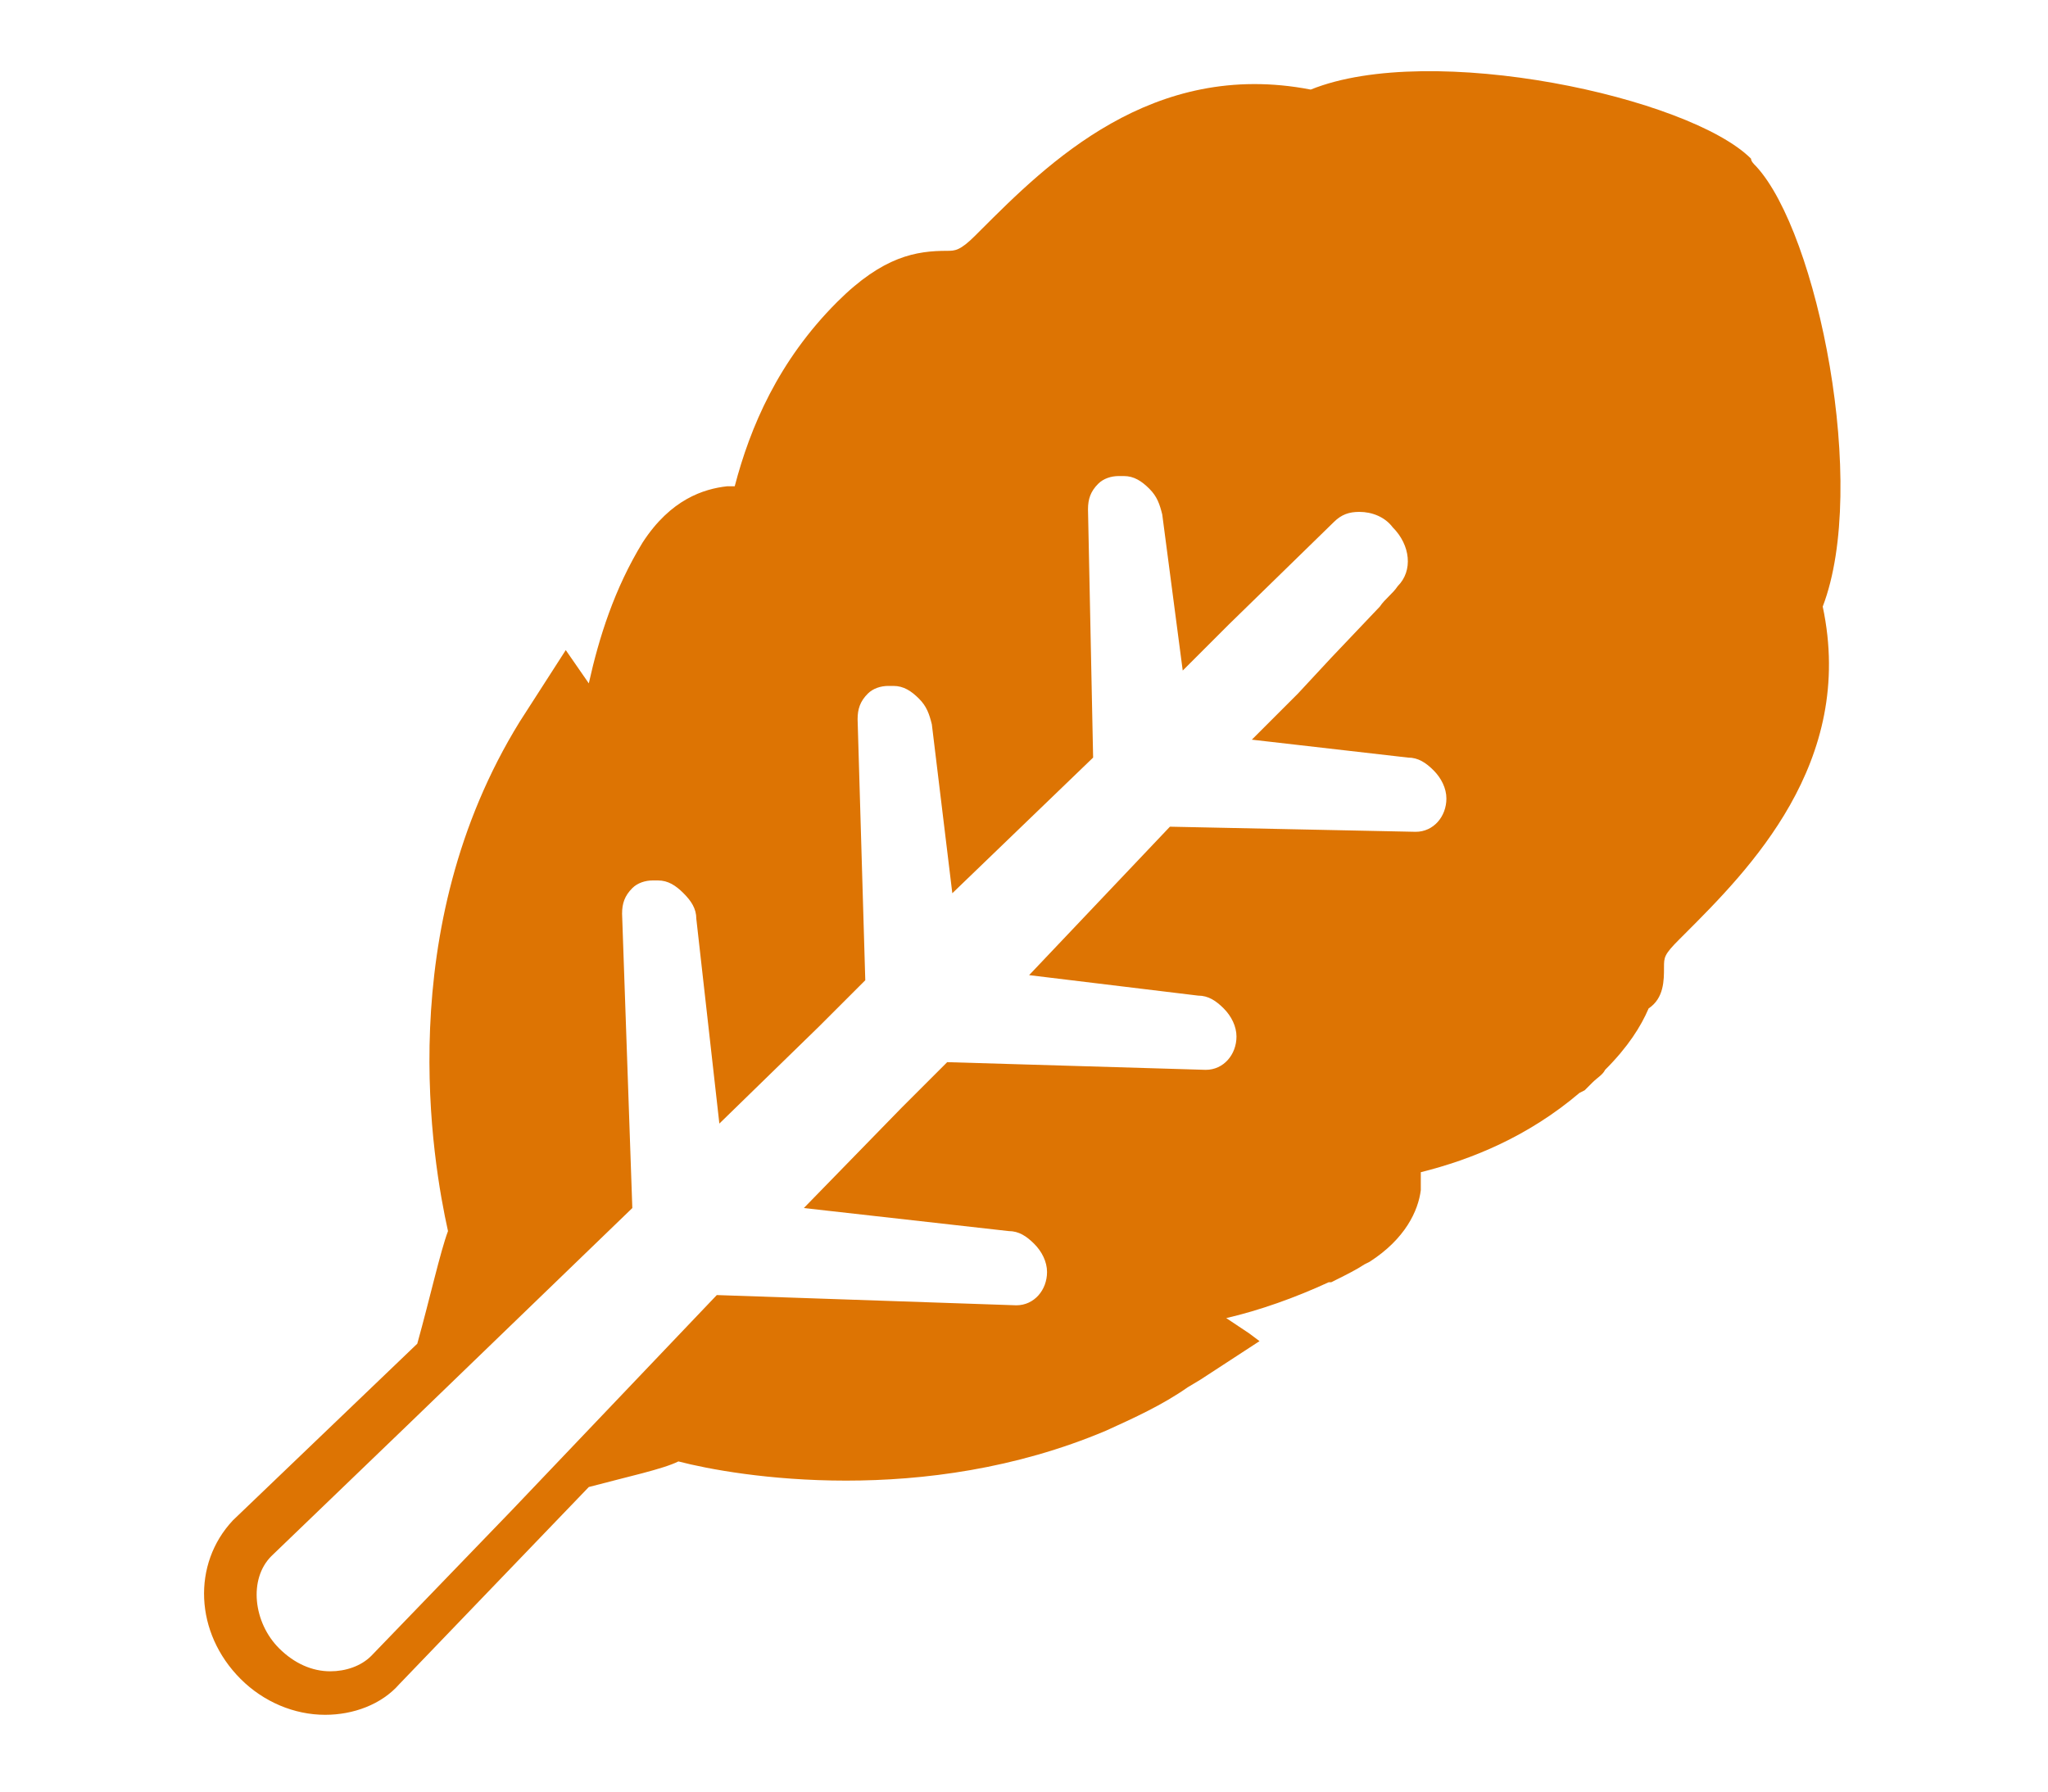 <?xml version="1.0" encoding="utf-8"?>
<!-- Generator: Adobe Illustrator 27.6.1, SVG Export Plug-In . SVG Version: 6.00 Build 0)  -->
<svg version="1.1" id="レイヤー_1" xmlns="http://www.w3.org/2000/svg" xmlns:xlink="http://www.w3.org/1999/xlink" x="0px"
	 y="0px" width="80px" height="70px" viewBox="0 0 80 70" style="enable-background:new 0 0 80 70;" xml:space="preserve">
<style type="text/css">
	.st0{fill:#DD7403;}
</style>
<path class="st0" d="M68.6,6.5c-0.1-0.1-0.2-0.2-0.2-0.3C66,3.8,55.9,1.6,51.2,3.5C45,2.3,40.9,6.4,38.3,9l-0.2,0.2
	c-0.6,0.6-0.8,0.6-1.1,0.6c-1.2,0-2.5,0.2-4.3,2c-2.3,2.3-3.4,4.9-4,7.2c-0.1,0-0.2,0-0.3,0c-0.9,0.1-2.2,0.5-3.3,2.2
	C24,23,23.4,24.9,23,26.7l-0.9-1.3l-1.8,2.8c-5,8.1-3.4,17.2-2.8,19.9c-0.3,0.8-0.7,2.6-1.2,4.4l-7.2,6.9c-1.6,1.7-1.5,4.4,0.3,6.2
	c0.9,0.9,2.1,1.4,3.3,1.4c1.1,0,2.2-0.4,2.9-1.2l7.4-7.7c1.5-0.4,2.9-0.7,3.5-1c2.3,0.6,9.6,1.8,16.7-1.2c1.1-0.5,2.2-1,3.2-1.7
	l0.5-0.3l2.3-1.5l-0.4-0.3l-0.9-0.6c1.3-0.3,2.7-0.8,4-1.4H52l0.2-0.1c0.4-0.2,0.8-0.4,1.1-0.6l0.2-0.1c1.4-0.9,1.9-2,2-2.8
	c0-0.1,0-0.2,0-0.4c0-0.1,0-0.2,0-0.3c2-0.5,4.2-1.4,6.2-3.1l0.2-0.1l0.3-0.3c0.2-0.2,0.4-0.3,0.5-0.5c0.9-0.9,1.4-1.7,1.7-2.4
	C65,39,65,38.3,65,37.8c0-0.4,0-0.5,0.6-1.1l0.2-0.2c2.5-2.5,6.7-6.7,5.4-12.8C73,19,71,9.1,68.6,6.5L68.6,6.5z M40.2,38.1l6.6,0.8
	c0.4,0,0.7,0.2,1,0.5s0.5,0.7,0.5,1.1c0,0.7-0.5,1.3-1.2,1.3L37,41.5l-1.8,1.8l-3.8,3.9l8,0.9c0.4,0,0.7,0.2,1,0.5s0.5,0.7,0.5,1.1
	c0,0.7-0.5,1.3-1.2,1.3L28,50.6L20,59l-5.5,5.7c-0.4,0.4-1,0.6-1.6,0.6c-0.7,0-1.4-0.3-2-0.9c-1-1-1.2-2.7-0.3-3.6l5.3-5.1l8.8-8.5
	l-0.4-11.5c0-0.4,0.1-0.7,0.4-1c0.2-0.2,0.5-0.3,0.8-0.3h0.2c0.4,0,0.7,0.2,1,0.5s0.5,0.6,0.5,1l0.9,8l3.9-3.8l1.8-1.8l-0.3-10.2
	c0-0.4,0.1-0.7,0.4-1c0.2-0.2,0.5-0.3,0.8-0.3h0.2c0.4,0,0.7,0.2,1,0.5s0.4,0.6,0.5,1l0.8,6.6l5.5-5.3l-0.2-9.7c0-0.4,0.1-0.7,0.4-1
	c0.2-0.2,0.5-0.3,0.8-0.3h0.2c0.4,0,0.7,0.2,1,0.5s0.4,0.6,0.5,1l0.8,6.1l1.8-1.8l4.1-4c0.3-0.3,0.6-0.4,1-0.4c0.5,0,1,0.2,1.3,0.6
	c0.7,0.7,0.8,1.7,0.2,2.3c-0.2,0.3-0.5,0.5-0.7,0.8l-1.9,2l-1.3,1.4l-1.8,1.8l6.1,0.7c0.4,0,0.7,0.2,1,0.5s0.5,0.7,0.5,1.1
	c0,0.7-0.5,1.3-1.2,1.3l-9.6-0.2L40.2,38.1z"/>
</svg>
